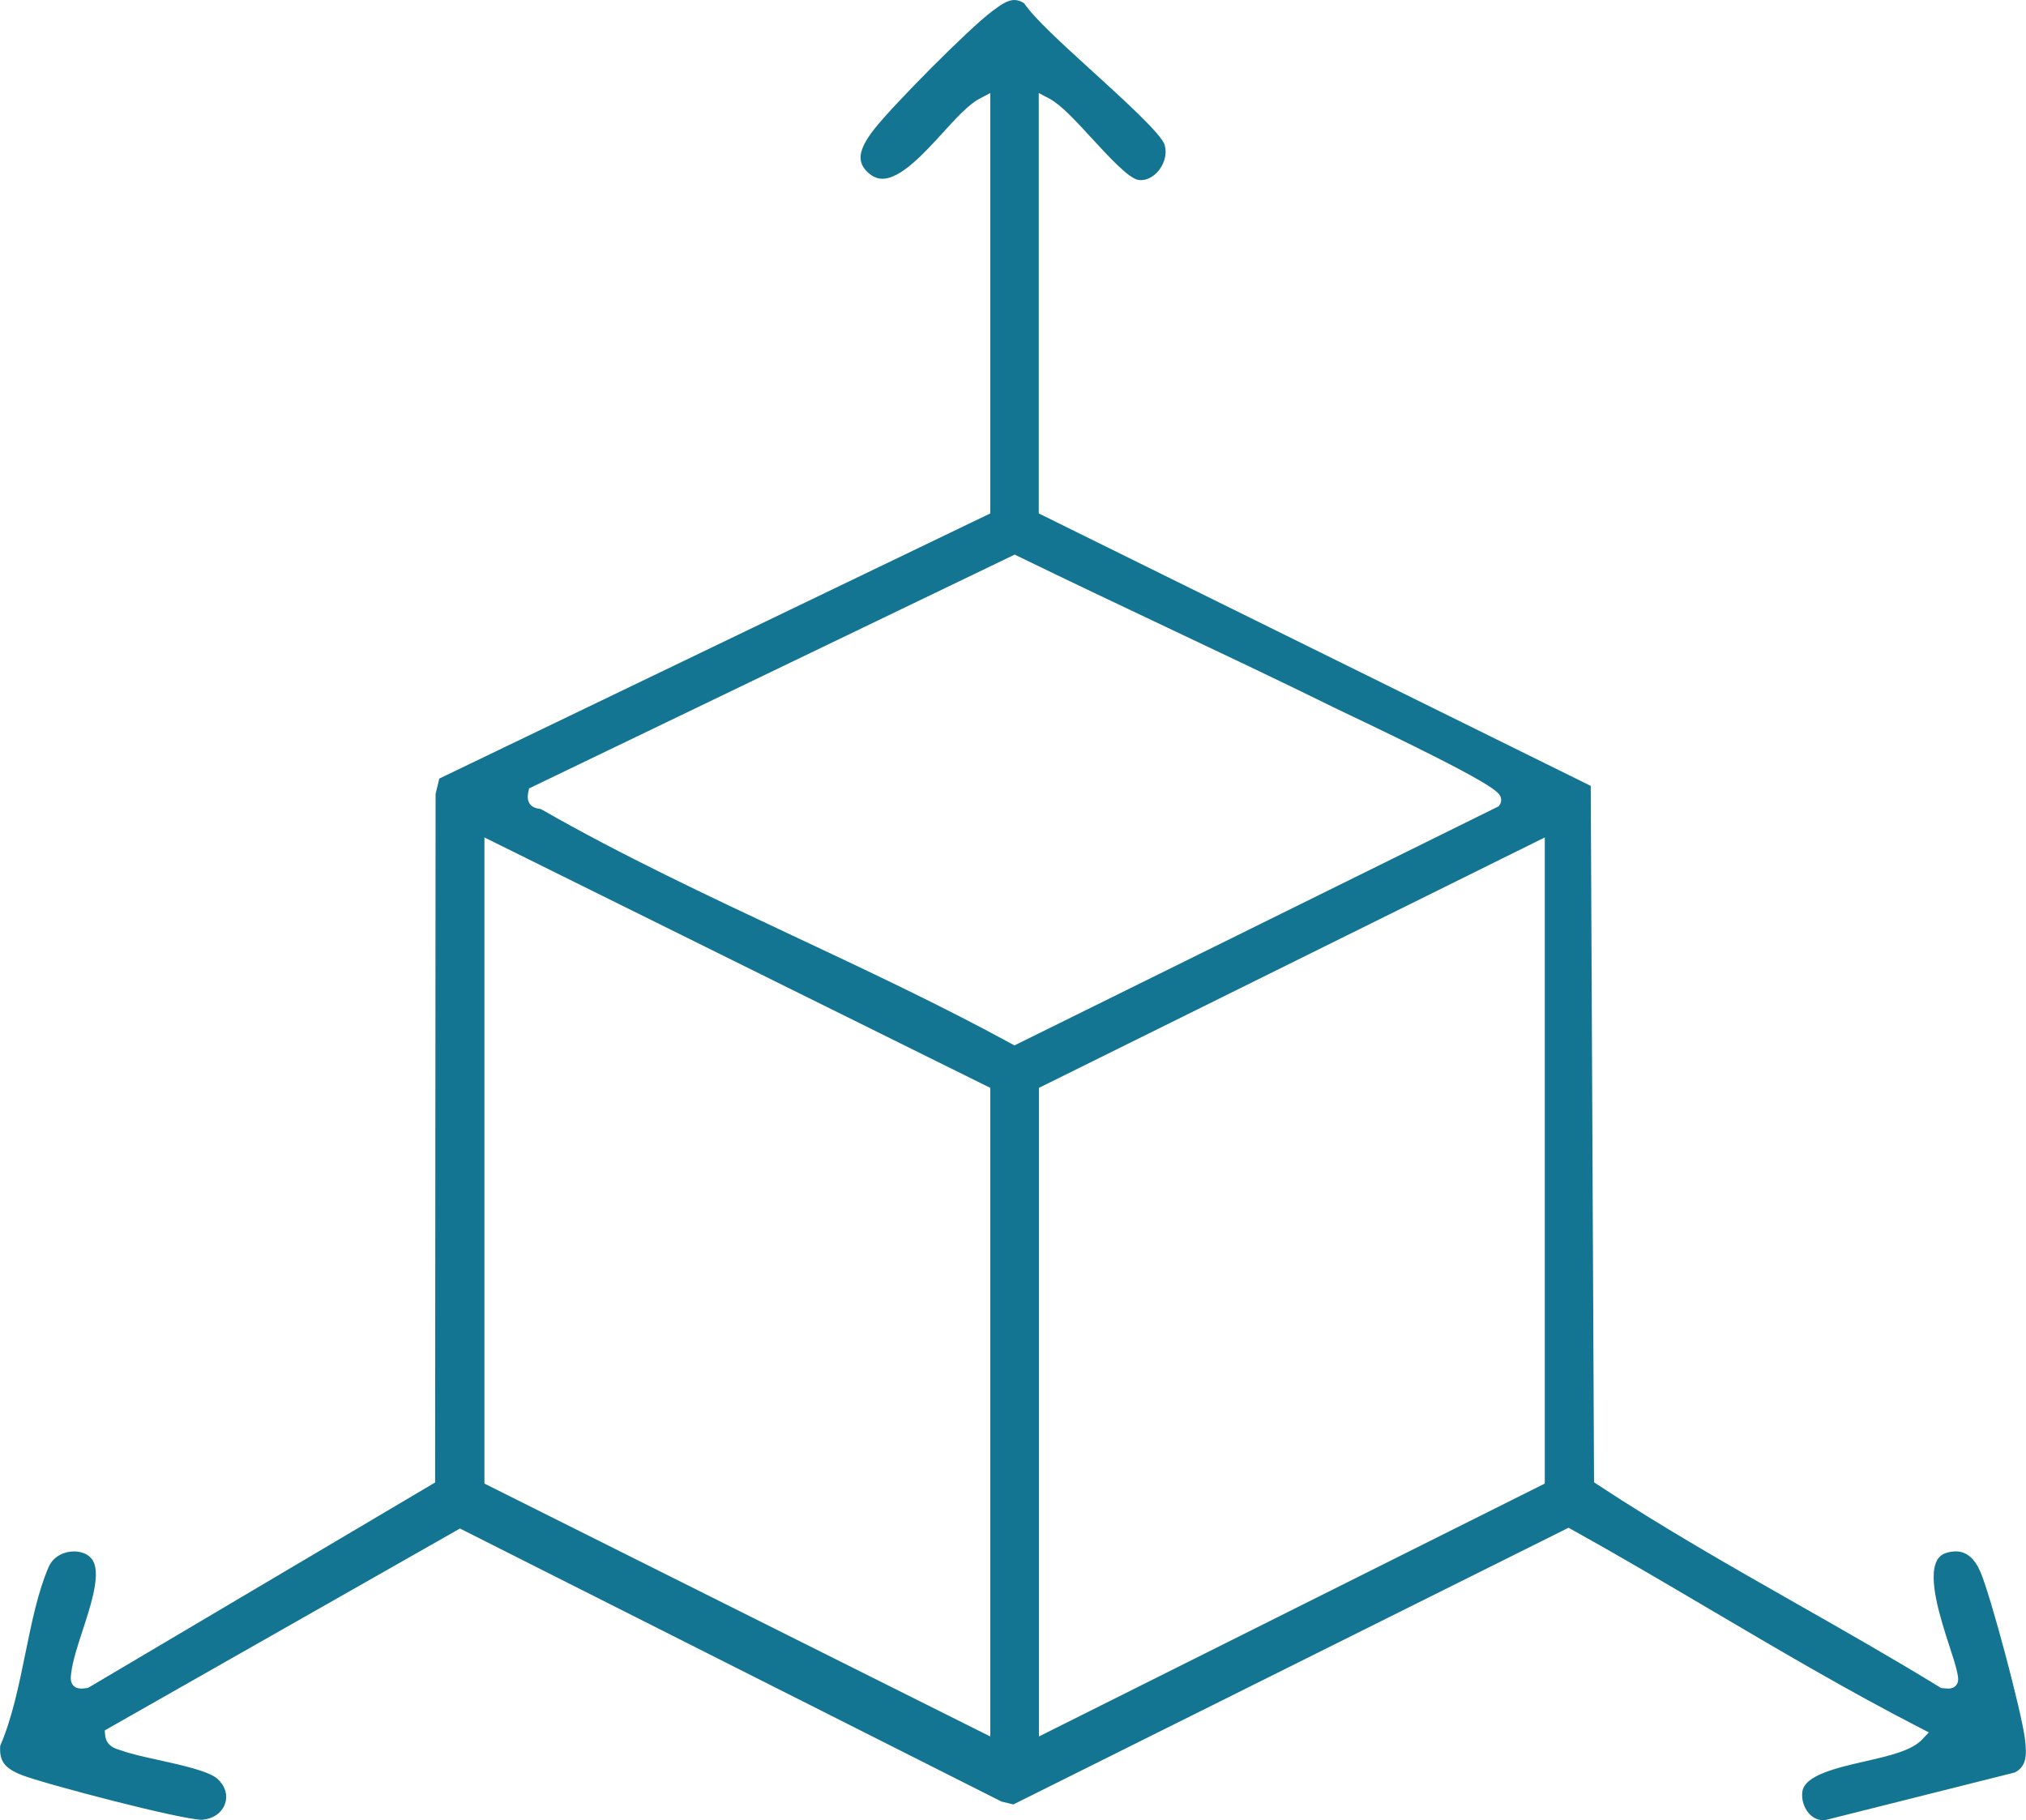 <?xml version="1.0" encoding="UTF-8"?>
<svg id="Warstwa_1" data-name="Warstwa 1" xmlns="http://www.w3.org/2000/svg" viewBox="0 0 392.01 352.22">
  <defs>
    <style>
      .cls-1 {
        fill: #147592;
      }
    </style>
  </defs>
  <path class="cls-1" d="M352.74,352.22c-1.31,0-2.21-.73-2.75-1.34-.98-1.13-1.46-2.73-1.25-4.19.45-3.18,6.66-4.61,12.14-5.86,4.63-1.06,9-2.06,11.04-4.23l1.29-1.37-1.67-.86c-13.81-7.1-27.5-15.17-40.73-22.97-8.7-5.13-17.7-10.43-26.66-15.41l-.65-.36-107.42,53.54-2.29-.55-104.79-52.84-68.74,39.07.09.91c.2,2.09,1.92,2.6,2.84,2.88.16.05.32.1.48.15,1.73.63,4.3,1.19,7.02,1.79,4.3.95,9.65,2.12,11.34,3.6,1.52,1.34,2.09,3.15,1.51,4.85-.6,1.77-2.32,2.96-4.48,3.11h0c-3.98,0-30.58-6.97-34.88-8.67-3.31-1.31-4.34-2.7-4.14-5.65,2.31-5.34,3.62-11.73,4.88-17.92,1.25-6.12,2.43-11.91,4.49-16.67.97-2.23,3.23-3.02,4.88-3.02s3.48.68,4.03,2.6c.85,2.94-.83,8.1-2.32,12.66-.99,3.03-1.93,5.9-2.22,8.25-.11.89-.21,1.74.38,2.41.36.41.88.62,1.55.62.26,0,.59-.03,1.03-.09l.29-.04,67.16-39.75.09-133.24.72-2.97,106.61-51.31V18l-2.08,1.1c-2.12,1.13-4.42,3.64-7.07,6.55-3.63,3.98-8.15,8.94-11.72,8.94-.97,0-1.85-.37-2.71-1.13-2.33-2.08-2.01-4.46,1.14-8.49,3.53-4.51,18.2-19.36,22.79-22.79,1.7-1.27,3.01-2.18,4.31-2.18.61,0,1.22.2,1.88.62,1.99,2.95,7.53,8,13.39,13.33,5.86,5.34,13.16,11.98,13.8,14.07.46,1.53.09,3.31-.99,4.78-.95,1.28-2.28,2.05-3.57,2.05-.17,0-.35-.01-.53-.04-1.87-.29-5.81-4.58-8.98-8.03-3.07-3.34-5.96-6.49-8.2-7.68l-2.08-1.1v81.35l106.8,52.72.64,134.76.63.42c12.54,8.27,25.81,15.82,38.65,23.12,9.11,5.18,18.53,10.54,27.6,16.1l.28.17.52.05c.37.04.66.06.87.06.65,0,1.16-.21,1.51-.64.57-.69.41-1.48.23-2.39-.25-1.26-.83-3.04-1.5-5.1-1.7-5.24-4.28-13.16-2.45-16.63.4-.77,1-1.25,1.87-1.51.63-.19,1.24-.28,1.79-.28,2.03,0,3.64,1.34,4.77,3.99,2.01,4.71,7.97,27.08,8.61,32.34.41,3.35.22,5.28-1.95,6.45l-36.7,9.22c-.15.02-.31.03-.45.03ZM201.02,210.51v125.51l97.88-48.94v-125.03l-97.88,48.46ZM93.73,287.08l97.88,48.94v-125.51l-97.88-48.46v125.03ZM102.38,152.55l-.15.68c-.13.62-.26,1.53.25,2.28.51.75,1.31.9,1.79.98.2.03.4.07.5.13,15.47,8.87,32.3,16.77,48.58,24.42,14.11,6.63,28.7,13.48,42.29,20.9l.65.35,93.66-46.25.2-.27c.28-.38.38-.86.27-1.33-.28-1.14-.59-2.42-30.41-16.62-1.02-.49-1.73-.82-2.02-.97-10.69-5.27-21.65-10.45-32.24-15.46-9.46-4.48-19.24-9.11-28.8-13.77l-.62-.3-93.95,45.24Z"/>
</svg>